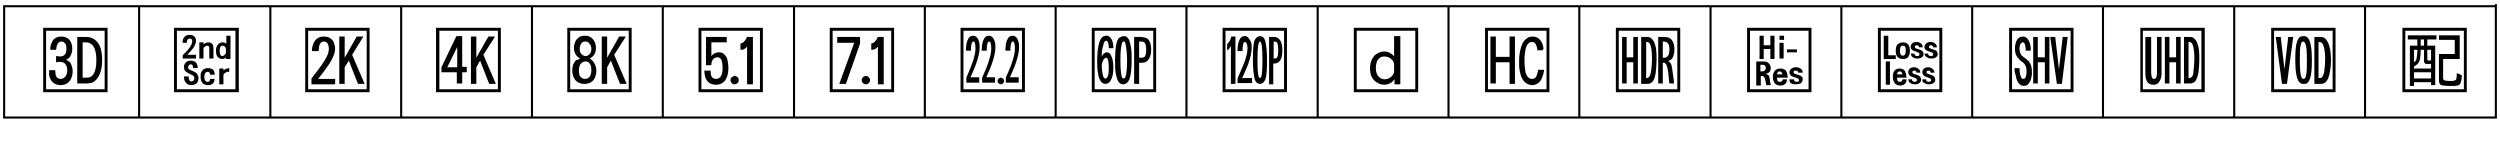 <?xml version="1.0" encoding="utf-8"?>
<!-- Generator: Adobe Illustrator 21.1.0, SVG Export Plug-In . SVG Version: 6.00 Build 0)  -->
<!DOCTYPE svg PUBLIC "-//W3C//DTD SVG 1.1//EN" "http://www.w3.org/Graphics/SVG/1.1/DTD/svg11.dtd">
<svg version="1.1" id="レイヤー_1" xmlns="http://www.w3.org/2000/svg" xmlns:xlink="http://www.w3.org/1999/xlink" x="0px"
	 y="0px" width="602px" height="35px" viewBox="0 0 602 35" style="enable-background:new 0 0 602 35;" xml:space="preserve">
<style type="text/css">
	.st0{fill:none;stroke:#000000;stroke-width:0.5;stroke-miterlimit:10;}
</style>
<line class="st0" x1="33.5" y1="1.6" x2="33.5" y2="28.3"/>
<line class="st0" x1="65.1" y1="1.6" x2="65.1" y2="28.3"/>
<line class="st0" x1="96.6" y1="1.6" x2="96.6" y2="28.3"/>
<line class="st0" x1="128.1" y1="1.6" x2="128.1" y2="28.3"/>
<line class="st0" x1="159.6" y1="1.6" x2="159.6" y2="28.3"/>
<line class="st0" x1="191.2" y1="1.6" x2="191.2" y2="28.3"/>
<line class="st0" x1="222.7" y1="1.6" x2="222.7" y2="28.3"/>
<line class="st0" x1="254.2" y1="1.6" x2="254.2" y2="28.3"/>
<line class="st0" x1="285.7" y1="1.6" x2="285.7" y2="28.3"/>
<line class="st0" x1="317.3" y1="1.6" x2="317.3" y2="28.3"/>
<line class="st0" x1="348.8" y1="1.6" x2="348.8" y2="28.3"/>
<line class="st0" x1="380.3" y1="1.6" x2="380.3" y2="28.3"/>
<line class="st0" x1="411.9" y1="1.6" x2="411.9" y2="28.3"/>
<line class="st0" x1="443.4" y1="1.6" x2="443.4" y2="28.3"/>
<line class="st0" x1="474.9" y1="1.6" x2="474.9" y2="28.3"/>
<line class="st0" x1="506.4" y1="1.6" x2="506.4" y2="28.3"/>
<line class="st0" x1="538" y1="1.6" x2="538" y2="28.3"/>
<line class="st0" x1="569.5" y1="1.6" x2="569.5" y2="28.3"/>
<polygon class="st0" points="601,28.3 601,1 601,1.5 1,1.5 1,28.3 601,28.3 "/>
<path d="M25.9,6.7v15.5H10.4V6.7H25.9z M25.2,7.4H11.1v14.1h14.1V7.4z M11.8,16.9h1.5c0,0.5,0.1,0.9,0.1,1.1
	c0.1,0.3,0.2,0.6,0.4,0.7c0.2,0.2,0.5,0.3,0.8,0.3c0.4,0,0.8-0.2,1.1-0.5c0.3-0.4,0.5-0.9,0.5-1.6c0-0.5-0.1-0.9-0.3-1.2
	c-0.3-0.6-0.8-0.8-1.5-0.8c-0.2,0-0.5,0-0.9,0.1v-1.5c0.4,0,0.7,0.1,0.9,0.1c1.1,0,1.6-0.6,1.6-1.9c0-0.6-0.1-1.1-0.4-1.3
	c-0.2-0.3-0.5-0.4-0.8-0.4c-0.5,0-0.9,0.3-1.1,1c-0.1,0.2-0.1,0.5-0.2,1h-1.4c0-0.7,0.1-1.2,0.3-1.6c0.4-1.1,1.2-1.6,2.4-1.6
	c0.8,0,1.5,0.3,2,0.9c0.4,0.5,0.6,1.2,0.6,2c0,0.8-0.2,1.4-0.5,1.9c-0.2,0.3-0.5,0.6-1,0.8c0.3,0.1,0.6,0.3,0.7,0.4
	c0.3,0.2,0.5,0.5,0.6,0.9c0.2,0.5,0.3,1,0.3,1.5c0,1-0.3,1.8-0.8,2.4c-0.5,0.6-1.2,0.9-2.1,0.9c-0.7,0-1.3-0.2-1.8-0.6
	c-0.6-0.5-0.9-1.2-1-2.1C11.9,17.4,11.8,17.2,11.8,16.9z M18.6,20.1V8.9h2c0.7,0,1.2,0.1,1.6,0.3C23,9.5,23.5,10.1,24,11
	c0.4,0.9,0.6,2.1,0.6,3.5c0,1.8-0.4,3.3-1.1,4.3c-0.4,0.5-0.8,0.9-1.3,1.1c-0.4,0.1-0.8,0.2-1.3,0.2H18.6z M19.9,18.7h0.8
	c0.6,0,1-0.1,1.3-0.3c0.8-0.6,1.2-1.9,1.2-3.9c0-1-0.1-1.8-0.3-2.4c-0.2-0.8-0.6-1.3-1.1-1.6c-0.3-0.2-0.7-0.3-1.1-0.3h-0.8V18.7z"
	/>
<path d="M57.5,6.7v15.5H41.9V6.7H57.5z M56.8,7.4H42.6v14.1h14.1V7.4z M44,14.1v-0.8c1.6-1.5,2.3-2.6,2.3-3.4c0-0.2-0.1-0.4-0.2-0.5
	c-0.1-0.1-0.2-0.1-0.4-0.1c-0.3,0-0.5,0.1-0.6,0.4c-0.1,0.1-0.1,0.3-0.1,0.6h-1c0-0.3,0-0.5,0-0.6c0.1-0.3,0.2-0.6,0.5-0.9
	c0.3-0.3,0.7-0.4,1.1-0.4c0.5,0,1,0.1,1.2,0.4c0.3,0.3,0.4,0.6,0.4,1c0,0.6-0.3,1.4-1,2.2c-0.3,0.3-0.6,0.7-1.1,1.2h2.1v0.9H44z
	 M44.3,18.4h1.1c0,0.4,0.1,0.7,0.2,0.9c0.1,0.2,0.3,0.3,0.5,0.3c0.2,0,0.3-0.1,0.5-0.2c0.1-0.2,0.2-0.3,0.2-0.6
	c0-0.2-0.1-0.4-0.2-0.5c-0.1-0.1-0.2-0.2-0.5-0.3l-0.8-0.4c-0.4-0.2-0.6-0.4-0.8-0.6c-0.1-0.2-0.2-0.5-0.2-0.9
	c0-0.5,0.2-0.9,0.6-1.2c0.3-0.2,0.6-0.3,1.1-0.3c0.6,0,1,0.2,1.3,0.6c0.1,0.2,0.2,0.4,0.3,0.8c0,0.1,0,0.2,0,0.4h-1.1
	c0-0.3-0.1-0.5-0.1-0.6c-0.1-0.2-0.3-0.3-0.5-0.3c-0.2,0-0.3,0.1-0.4,0.2c-0.1,0.1-0.2,0.3-0.2,0.5c0,0.3,0.1,0.5,0.4,0.6l0.9,0.4
	c0.4,0.2,0.6,0.3,0.8,0.5c0.2,0.3,0.4,0.7,0.4,1.1c0,0.6-0.2,1-0.5,1.3c-0.3,0.2-0.7,0.4-1.2,0.4c-0.7,0-1.2-0.3-1.5-0.8
	C44.4,19.4,44.3,19,44.3,18.4z M48,14.1v-3.9h1v0.5c0.3-0.3,0.7-0.5,1.2-0.5c0.5,0,0.8,0.2,1,0.5c0.1,0.2,0.2,0.5,0.2,0.8v2.6h-1
	v-2.5c0-0.2,0-0.3-0.1-0.4c-0.1-0.1-0.2-0.2-0.4-0.2c-0.2,0-0.5,0.1-0.6,0.3C49,11.4,49,11.6,49,11.7v2.4H48z M51.7,18h-1.1
	c0-0.2,0-0.3-0.1-0.4c-0.1-0.2-0.2-0.3-0.5-0.3c-0.3,0-0.4,0.1-0.6,0.3c-0.1,0.2-0.2,0.5-0.2,0.9c0,0.8,0.3,1.2,0.8,1.2
	c0.3,0,0.4-0.1,0.5-0.3c0-0.1,0.1-0.2,0.1-0.4h1.1c-0.1,1-0.6,1.5-1.6,1.5c-0.6,0-1.1-0.2-1.4-0.6c-0.3-0.4-0.4-0.9-0.4-1.5
	c0-0.6,0.1-1,0.4-1.4c0.3-0.4,0.8-0.6,1.4-0.6c0.6,0,1.1,0.2,1.4,0.6C51.6,17.3,51.7,17.6,51.7,18z M55.4,14.2h-1v-0.4
	c-0.2,0.3-0.6,0.4-0.9,0.4c-0.5,0-0.8-0.2-1.1-0.5c-0.3-0.4-0.4-0.9-0.4-1.5c0-0.7,0.2-1.2,0.5-1.5c0.3-0.3,0.6-0.5,1.1-0.5
	c0.4,0,0.7,0.1,0.9,0.4v-2h1V14.2z M52.8,20.4v-3.9h1V17c0.2-0.2,0.4-0.3,0.5-0.4c0.2-0.1,0.5-0.1,0.9-0.2v0.9c-0.3,0-0.6,0-0.7,0.1
	c-0.2,0.1-0.4,0.2-0.5,0.3c-0.1,0.1-0.2,0.3-0.2,0.4v2.2H52.8z M54.4,12.7v-0.9C54.3,11.2,54,11,53.6,11c-0.5,0-0.7,0.4-0.7,1.2
	c0,0.8,0.2,1.3,0.6,1.3c0.2,0,0.4-0.1,0.6-0.3C54.3,13,54.4,12.8,54.4,12.7z"/>
<path d="M89,6.7v15.5H73.5V6.7H89z M88.3,7.4H74.2v14.1h14.1V7.4z M75,20.1v-1.2c0.8-1,1.6-2.1,2.5-3.3c0.8-1.2,1.3-2.1,1.5-2.7
	c0.1-0.4,0.2-0.9,0.2-1.2c0-0.3-0.1-0.7-0.2-1c-0.2-0.5-0.6-0.7-1-0.7c-0.7,0-1.1,0.5-1.2,1.5c0,0.2,0,0.4-0.1,0.8h-1.6
	c0-0.6,0.1-1.2,0.3-1.6c0.2-0.7,0.6-1.2,1.1-1.5c0.4-0.3,0.9-0.4,1.5-0.4c0.8,0,1.4,0.2,1.9,0.7c0.3,0.3,0.5,0.6,0.6,1.1
	c0.1,0.3,0.2,0.7,0.2,1c0,0.7-0.2,1.6-0.7,2.5c-0.4,0.9-1.1,1.9-2,3.1c-0.3,0.4-0.8,1-1.4,1.8h4.1v1.3H75z M84.8,13.2l3,7h-1.6
	L84,14.6l-1,1.6v4h-1.3V8.8H83v5.1l2.9-5.1h1.6L84.8,13.2z"/>
<path d="M120.6,6.7v15.5H105V6.7H120.6z M119.9,7.4h-14.1v14.1h14.1V7.4z M106.3,17.5v-1.3l3.6-7.5h1.4v7.4h1.1v1.3h-1.1v2.7h-1.3
	v-2.7H106.3z M107.7,16.2h2.4v-4.9L107.7,16.2z M116.4,13.2l3,7h-1.6l-2.2-5.6l-0.9,1.6v4h-1.3V8.8h1.3v5.1l2.9-5.1h1.6L116.4,13.2z
	"/>
<path d="M152.1,6.7v15.5h-15.5V6.7H152.1z M151.4,7.4h-14.1v14.1h14.1V7.4z M139.7,14.1c-0.3-0.2-0.6-0.4-0.8-0.6
	c-0.4-0.5-0.7-1.1-0.7-1.9c0-0.5,0.1-1,0.3-1.5c0.2-0.5,0.5-0.8,0.9-1.1c0.4-0.3,0.9-0.4,1.4-0.4c0.9,0,1.6,0.3,2.1,1
	c0.4,0.5,0.6,1.2,0.6,2c0,0.9-0.3,1.6-0.9,2.1c-0.2,0.1-0.4,0.3-0.6,0.4c0.4,0.2,0.7,0.5,0.9,0.8c0.4,0.5,0.7,1.3,0.7,2.1
	c0,0.6-0.1,1.1-0.3,1.6c-0.2,0.5-0.5,0.9-1,1.2c-0.4,0.3-1,0.4-1.6,0.4c-1,0-1.8-0.4-2.3-1.1c-0.4-0.6-0.6-1.3-0.6-2.2
	c0-1,0.3-1.8,0.9-2.4C139.1,14.4,139.4,14.3,139.7,14.1z M140.9,14.8c-0.3,0-0.5,0.1-0.8,0.3c-0.5,0.4-0.7,1-0.7,1.9
	c0,0.7,0.1,1.2,0.4,1.5c0.3,0.3,0.6,0.5,1.1,0.5c0.5,0,0.9-0.2,1.2-0.7c0.2-0.4,0.3-0.8,0.3-1.4c0-0.7-0.1-1.2-0.4-1.6
	C141.7,14.9,141.4,14.8,140.9,14.8z M140.9,10c-0.5,0-0.8,0.2-1,0.6c-0.2,0.3-0.3,0.7-0.3,1.2c0,0.5,0.1,0.9,0.4,1.2
	c0.3,0.3,0.6,0.5,1,0.5c0.4,0,0.8-0.2,1.1-0.6c0.2-0.3,0.3-0.7,0.3-1.1c0-0.5-0.1-0.9-0.4-1.2C141.7,10.1,141.4,10,140.9,10z
	 M147.9,13.2l3,7h-1.6l-2.2-5.6l-0.9,1.6v4h-1.3V8.8h1.3v5.1l2.9-5.1h1.6L147.9,13.2z"/>
<path d="M183.7,6.7v15.5h-15.5V6.7H183.7z M183,7.4h-14.1v14.1H183V7.4z M169.6,17h1.5c0,0.5,0.1,0.9,0.1,1.1
	c0.2,0.6,0.6,0.9,1.2,0.9c1.1,0,1.6-0.9,1.6-2.7c0-0.8-0.1-1.4-0.3-1.9c-0.2-0.4-0.5-0.6-0.9-0.6c-0.4,0-0.7,0.1-1,0.4
	c-0.3,0.3-0.4,0.6-0.5,1.1c0,0.1,0,0.2,0,0.4h-1.3V8.9h5v1.3h-3.7v3.3c0.5-0.6,1-0.9,1.8-0.9c0.5,0,0.9,0.1,1.2,0.4
	c0.4,0.3,0.8,0.9,0.9,1.6c0.1,0.5,0.2,1.1,0.2,1.8c0,1.3-0.3,2.3-0.8,3c-0.5,0.6-1.2,1-2.2,1c-1.3,0-2.2-0.6-2.6-1.9
	C169.7,18,169.6,17.6,169.6,17z M176.9,18.3c0.3,0,0.5,0.1,0.7,0.3c0.2,0.2,0.3,0.4,0.3,0.7c0,0.3-0.1,0.5-0.3,0.7
	c-0.2,0.2-0.4,0.3-0.7,0.3c-0.3,0-0.5-0.1-0.7-0.3c-0.2-0.2-0.3-0.4-0.3-0.7c0-0.3,0.1-0.5,0.3-0.7
	C176.5,18.4,176.7,18.3,176.9,18.3z M178.3,12v-1.5c0.3-0.1,0.6-0.2,0.8-0.4c0.3-0.3,0.5-0.6,0.7-1c0-0.1,0-0.1,0.1-0.2h1.4v11.4
	h-1.4v-9.1c-0.2,0.3-0.5,0.5-0.8,0.7C178.9,11.9,178.6,12,178.3,12z"/>
<path d="M215.3,6.7v15.5h-15.5V6.7H215.3z M214.6,7.4h-14.1v14.1h14.1V7.4z M201.6,10.3V8.9h5.5v1.6l-3.4,9.7h-1.6l3.6-9.9H201.6z
	 M208.5,18.3c0.3,0,0.5,0.1,0.7,0.3c0.2,0.2,0.3,0.4,0.3,0.7c0,0.3-0.1,0.5-0.3,0.7c-0.2,0.2-0.4,0.3-0.7,0.3
	c-0.3,0-0.5-0.1-0.7-0.3c-0.2-0.2-0.3-0.4-0.3-0.7c0-0.3,0.1-0.5,0.3-0.7C208,18.4,208.2,18.3,208.5,18.3z M209.8,12v-1.5
	c0.3-0.1,0.6-0.2,0.8-0.4c0.3-0.3,0.5-0.6,0.7-1c0-0.1,0-0.1,0.1-0.2h1.4v11.4h-1.4v-9.1c-0.2,0.3-0.5,0.5-0.8,0.7
	C210.4,11.9,210.1,12,209.8,12z"/>
<path d="M246.8,6.7v15.5h-15.5V6.7H246.8z M246.1,7.4H232v14.1h14.1V7.4z M232.7,20.1v-1.4c0.7-1.6,1.2-2.9,1.6-4
	c0.4-1.2,0.6-2.2,0.6-3.1c0-0.6-0.1-1.1-0.2-1.4c-0.1-0.2-0.2-0.2-0.3-0.2c-0.4,0-0.6,0.7-0.6,2.2h-1.2c0-0.9,0.1-1.7,0.3-2.3
	c0.2-0.5,0.4-0.9,0.7-1.1c0.2-0.1,0.5-0.2,0.7-0.2c0.4,0,0.8,0.2,1,0.5c0.2,0.2,0.3,0.5,0.4,0.8c0.2,0.5,0.2,1,0.2,1.5
	c0,1.1-0.3,2.4-0.9,4.1c-0.3,0.8-0.7,1.8-1.3,3.1h2.1v1.3H232.7z M236.5,20.1v-1.4c0.7-1.6,1.3-2.9,1.6-4c0.4-1.2,0.6-2.2,0.6-3.1
	c0-0.6-0.1-1.1-0.2-1.4c-0.1-0.2-0.2-0.2-0.3-0.2c-0.4,0-0.6,0.7-0.6,2.2h-1.2c0-0.9,0.1-1.7,0.3-2.3c0.2-0.5,0.4-0.9,0.7-1.1
	c0.2-0.1,0.5-0.2,0.7-0.2c0.4,0,0.8,0.2,1,0.5c0.2,0.2,0.3,0.5,0.4,0.8c0.2,0.5,0.2,1,0.2,1.5c0,1.1-0.3,2.4-0.9,4.1
	c-0.3,0.8-0.7,1.8-1.3,3.1h2.1v1.3H236.5z M241,18.7c0.2,0,0.4,0.1,0.6,0.3c0.1,0.1,0.2,0.3,0.2,0.5c0,0.2-0.1,0.4-0.3,0.6
	c-0.1,0.1-0.3,0.2-0.5,0.2c-0.2,0-0.4-0.1-0.6-0.3c-0.1-0.1-0.2-0.3-0.2-0.5c0-0.2,0.1-0.4,0.3-0.6C240.6,18.8,240.8,18.7,241,18.7z
	 M242.2,20.1v-1.4c0.7-1.6,1.3-2.9,1.6-4c0.4-1.2,0.6-2.2,0.6-3.1c0-0.6-0.1-1.1-0.2-1.4c-0.1-0.2-0.2-0.2-0.3-0.2
	c-0.4,0-0.6,0.7-0.6,2.2h-1.2c0-0.9,0.1-1.7,0.3-2.3c0.2-0.5,0.4-0.9,0.7-1.1c0.2-0.1,0.5-0.2,0.7-0.2c0.4,0,0.8,0.2,1,0.5
	c0.2,0.2,0.3,0.5,0.4,0.8c0.2,0.5,0.2,1,0.2,1.5c0,1.1-0.3,2.4-0.9,4.1c-0.3,0.8-0.7,1.8-1.3,3.1h2.1v1.3H242.2z"/>
<path d="M278.4,6.7v15.5h-15.5V6.7H278.4z M277.7,7.4h-14.1v14.1h14.1V7.4z M265.3,13.6c0.2-0.3,0.3-0.5,0.4-0.6
	c0.2-0.2,0.5-0.4,0.8-0.4c0.5,0,0.9,0.3,1.1,0.9c0.3,0.6,0.5,1.5,0.5,2.7c0,1.4-0.2,2.4-0.6,3.1c-0.3,0.6-0.8,0.9-1.3,0.9
	c-0.6,0-1.1-0.4-1.4-1.1c-0.4-0.8-0.6-2.3-0.6-4.3c0-1.5,0.1-2.7,0.3-3.7c0.3-1.7,0.9-2.5,1.9-2.5c0.7,0,1.2,0.5,1.5,1.4
	c0.1,0.4,0.2,0.9,0.2,1.6h-1.1c0-0.7-0.1-1.1-0.2-1.4c-0.1-0.2-0.2-0.4-0.4-0.4c-0.3,0-0.6,0.3-0.7,1
	C265.4,11.7,265.3,12.5,265.3,13.6z M266.3,13.9c-0.2,0-0.4,0.2-0.6,0.5c-0.2,0.4-0.4,0.9-0.4,1.4c0,0.7,0.1,1.3,0.2,2
	c0.1,0.5,0.2,0.8,0.4,1c0.1,0.1,0.2,0.1,0.3,0.1c0.2,0,0.3-0.1,0.5-0.4c0.2-0.4,0.3-1.1,0.3-2.2c0-0.9-0.1-1.5-0.2-2
	C266.6,14,266.5,13.9,266.3,13.9z M270.6,8.7c0.4,0,0.7,0.1,0.9,0.4c0.4,0.3,0.6,1,0.8,2.1c0.2,0.9,0.2,2,0.2,3.3
	c0,2.2-0.2,3.8-0.6,4.7c-0.3,0.7-0.8,1.1-1.4,1.1c-0.4,0-0.7-0.1-1-0.4c-0.3-0.3-0.6-1-0.8-2.1c-0.2-0.9-0.2-2-0.2-3.4
	c0-1.3,0.1-2.3,0.2-3.2c0.2-1.1,0.4-1.8,0.8-2.1C270,8.8,270.3,8.7,270.6,8.7z M270.6,10c-0.2,0-0.4,0.2-0.5,0.7
	c-0.2,0.7-0.3,2-0.3,3.8c0,1.9,0.1,3.2,0.3,3.9c0.1,0.4,0.3,0.5,0.5,0.5c0.2,0,0.4-0.2,0.5-0.7c0.2-0.7,0.3-2,0.3-3.8
	c0-1.2-0.1-2.1-0.2-2.9c-0.1-0.7-0.2-1.1-0.3-1.3C270.9,10.1,270.8,10,270.6,10z M273.1,20.2V8.9h1.8c0.7,0.1,1.1,0.2,1.4,0.4
	c0.3,0.2,0.5,0.6,0.7,1.1c0.1,0.4,0.2,0.9,0.2,1.5c0,0.7-0.1,1.3-0.3,1.8c-0.2,0.5-0.5,0.9-0.8,1.1c-0.3,0.2-0.6,0.3-1,0.3h-0.8v5.1
	H273.1z M274.3,13.9h0.6c0.3,0,0.6-0.1,0.7-0.2c0.3-0.3,0.4-0.9,0.4-1.8c0-0.7-0.1-1.2-0.3-1.5c-0.1-0.2-0.4-0.4-0.8-0.4h-0.6V13.9z
	"/>
<path d="M309.9,6.7v15.5h-15.5V6.7H309.9z M309.2,7.4h-14.1v14.1h14.1V7.4z M295.5,12.1v-1.5c0.4-0.3,0.8-0.9,1-1.8h1v11.4h-1.1V11
	c-0.1,0.3-0.3,0.5-0.4,0.7C295.9,11.9,295.7,12,295.5,12.1z M298,20.1v-1.2c0.7-1.6,1.3-3,1.7-4c0.4-1.2,0.7-2.3,0.7-3.2
	c0-0.7-0.1-1.1-0.3-1.4c-0.1-0.1-0.2-0.2-0.3-0.2c-0.4,0-0.6,0.7-0.6,2.2H298c0-0.9,0.1-1.7,0.3-2.3c0.3-0.9,0.8-1.3,1.4-1.3
	c0.4,0,0.7,0.1,0.9,0.4c0.2,0.2,0.4,0.6,0.6,0.9c0.2,0.5,0.2,1,0.2,1.5c0,1.1-0.3,2.5-0.9,4.1c-0.3,0.8-0.8,1.9-1.4,3.2h2.4v1.2H298
	z M303.4,8.7c0.6,0,1.1,0.4,1.3,1.3c0.2,0.9,0.4,2.4,0.4,4.5c0,2.3-0.1,3.8-0.4,4.6c-0.3,0.7-0.7,1.1-1.3,1.1
	c-0.6,0-1.1-0.4-1.3-1.3c-0.2-0.9-0.4-2.3-0.4-4.5c0-2.3,0.1-3.9,0.4-4.7C302.4,9.1,302.9,8.7,303.4,8.7z M303.4,10
	c-0.4,0-0.6,1.5-0.6,4.4c0,2.1,0.1,3.5,0.3,4.1c0.1,0.2,0.2,0.3,0.3,0.3s0.2-0.1,0.3-0.3c0.2-0.6,0.3-2,0.3-4.2
	C304,11.5,303.8,10,303.4,10z M305.6,20.2V8.9h1.2c0.5,0,0.9,0.2,1.1,0.4c0.6,0.5,0.9,1.4,0.9,2.8c0,2.2-0.7,3.2-2,3.2h-0.2v5H305.6
	z M306.7,14.1h0.2c0.3,0,0.5-0.1,0.6-0.2c0.2-0.3,0.3-0.9,0.3-1.9c0-0.7-0.1-1.3-0.2-1.6c-0.1-0.2-0.2-0.3-0.3-0.3
	c-0.1,0-0.2-0.1-0.4-0.1h-0.2V14.1z"/>
<path d="M341.5,6.7v15.5H326V6.7H341.5z M340.8,7.4h-14.1v14.1h14.1V7.4z M337.2,8.7v11.6h-1.4v-1.2c-0.3,0.3-0.5,0.6-0.8,0.8
	c-0.5,0.3-1,0.5-1.6,0.5c-0.8,0-1.4-0.2-2.1-0.7c-0.5-0.4-0.8-0.8-1.1-1.4c-0.2-0.6-0.3-1.2-0.3-1.9c0-0.8,0.2-1.6,0.5-2.2
	c0.3-0.6,0.7-1,1.2-1.3c0.5-0.3,1.1-0.5,1.7-0.5c0.7,0,1.3,0.2,1.8,0.6c0.2,0.1,0.4,0.3,0.6,0.6V8.7H337.2z M335.7,17.2v-1.8
	c-0.1-0.4-0.2-0.6-0.3-0.8c-0.3-0.3-0.6-0.6-1-0.8c-0.3-0.1-0.6-0.2-1-0.2c-0.5,0-0.9,0.1-1.2,0.4c-0.3,0.2-0.6,0.6-0.7,1
	c-0.1,0.4-0.2,0.9-0.2,1.3c0,0.7,0.1,1.3,0.4,1.8c0.2,0.3,0.4,0.5,0.7,0.7c0.3,0.2,0.7,0.3,1,0.3c0.7,0,1.3-0.3,1.8-0.8
	C335.6,17.8,335.7,17.5,335.7,17.2z"/>
<path d="M373.1,6.7v15.5h-15.5V6.7H373.1z M372.4,7.4h-14.1v14.1h14.1V7.4z M358.9,20.2V8.8h1.3v4.9h3.3V8.8h1.3v11.4h-1.3V15h-3.3
	v5.1H358.9z M371.6,12.1h-1.4c0-0.4-0.1-0.8-0.2-1c-0.2-0.7-0.6-1-1.1-1c-0.5,0-1,0.3-1.3,1c-0.2,0.4-0.3,1-0.4,1.7
	c-0.1,0.6-0.1,1.2-0.1,1.9c0,1.8,0.2,3,0.7,3.7c0.3,0.4,0.6,0.6,1.1,0.6c0.6,0,1-0.3,1.2-1c0.1-0.3,0.2-0.7,0.3-1.2h1.4l0,0.2
	c-0.1,0.7-0.3,1.3-0.5,1.8c-0.2,0.5-0.5,0.9-0.9,1.2c-0.4,0.3-0.9,0.5-1.4,0.5c-0.7,0-1.4-0.3-1.9-0.8c-0.5-0.5-0.9-1.3-1.1-2.4
	c-0.2-0.8-0.2-1.6-0.2-2.6c0-1.7,0.3-3.1,0.8-4.2c0.2-0.5,0.6-0.9,1.1-1.3c0.4-0.3,0.9-0.4,1.4-0.4c0.8,0,1.4,0.3,1.9,1
	c0.4,0.5,0.6,1.2,0.7,2C371.5,11.7,371.5,11.9,371.6,12.1z"/>
<path d="M404.6,6.7v15.5h-15.5V6.7H404.6z M403.9,7.4h-14.1v14.1h14.1V7.4z M390.6,20.1V8.9h1.1v4.9h1.6V8.9h1.1v11.2h-1.1V15h-1.6
	v5.1H390.6z M395.2,20.1V8.9h1.4c0.5,0,0.8,0.1,1,0.3c0.2,0.2,0.5,0.5,0.7,0.9c0.2,0.5,0.4,1.1,0.5,1.8c0.1,0.7,0.1,1.6,0.1,2.5
	c0,1.1-0.1,2.1-0.2,3.1c-0.2,1.1-0.4,1.8-0.8,2.2c-0.3,0.3-0.7,0.5-1.2,0.5H395.2z M396.3,18.8h0.2c0.3,0,0.4-0.1,0.6-0.3
	c0.2-0.2,0.4-0.7,0.5-1.5c0.1-0.8,0.2-1.7,0.2-2.8c0-2.8-0.4-4.1-1.2-4.1h-0.2V18.8z M399.3,20.1V8.9h1.5c0.5,0,0.9,0.1,1.1,0.2
	c0.4,0.2,0.7,0.5,0.9,0.9c0.3,0.5,0.4,1.2,0.4,1.9c0,0.9-0.2,1.6-0.5,2.1c-0.2,0.3-0.5,0.5-1,0.7c0.2,0.1,0.4,0.3,0.5,0.4
	c0.2,0.2,0.3,0.6,0.4,1.1c0,0.1,0.2,1.1,0.4,2.8c0.1,0.6,0.1,1,0.1,1.1H402l-0.1-0.6c-0.1-1.4-0.2-2.3-0.3-2.7
	c-0.2-1.2-0.5-1.7-1-1.7h-0.2v5H399.3z M400.4,13.9h0.4c0.3,0,0.5-0.1,0.6-0.2c0.4-0.3,0.6-0.9,0.6-1.8c0-0.7-0.1-1.2-0.4-1.5
	c-0.2-0.2-0.5-0.4-0.9-0.4h-0.3V13.9z"/>
<path d="M436.2,6.7v15.5h-15.5V6.7H436.2z M435.5,7.4h-14.1v14.1h14.1V7.4z M422.9,20.4v-5.6h1.7c0.5,0,0.8,0.1,1,0.2
	c0.2,0.1,0.4,0.3,0.6,0.6c0.1,0.2,0.2,0.5,0.2,0.8c0,0.5-0.2,0.9-0.5,1.1c-0.2,0.1-0.4,0.2-0.7,0.3c0.3,0.1,0.6,0.2,0.7,0.4
	c0.1,0.1,0.2,0.3,0.2,0.6c0,0.1,0.1,0.3,0.1,0.7c0.1,0.6,0.2,0.9,0.2,1h-1.1c0-0.2-0.1-0.6-0.2-1.1c-0.1-0.8-0.4-1.1-0.8-1.1h-0.3
	v2.3H422.9z M423.7,14.1V8.6h1v2.3h1.6V8.6h1v5.6h-1v-2.4h-1.6v2.4H423.7z M423.9,17.2h0.3c0.4,0,0.7-0.1,0.8-0.3
	c0.1-0.1,0.2-0.3,0.2-0.6c0-0.5-0.3-0.7-0.8-0.7h-0.5V17.2z M427.9,18.7c0,0.3,0.1,0.6,0.1,0.7c0.1,0.2,0.3,0.3,0.6,0.3
	c0.3,0,0.5-0.1,0.6-0.3c0-0.1,0.1-0.2,0.1-0.3h1c0,0.4-0.1,0.7-0.3,1c-0.3,0.3-0.7,0.5-1.3,0.5c-0.6,0-1-0.2-1.3-0.5
	c-0.3-0.4-0.5-0.9-0.5-1.6c0-0.6,0.2-1.1,0.5-1.5c0.3-0.3,0.7-0.5,1.3-0.5c0.4,0,0.8,0.1,1.1,0.3c0.3,0.2,0.5,0.6,0.6,1.1
	c0,0.2,0,0.5,0.1,0.8H427.9z M427.9,17.9h1.3c-0.1-0.5-0.3-0.7-0.7-0.7C428.2,17.2,428,17.4,427.9,17.9z M429.6,8.6v1h-1.1v-1H429.6
	z M428.5,14.1v-3.8h1v3.8H428.5z M430.3,12.6v-0.7h2.4v0.7H430.3z M430.9,19.1h1.1c0,0.2,0.1,0.3,0.1,0.4c0.1,0.1,0.3,0.2,0.5,0.2
	c0.4,0,0.6-0.1,0.6-0.4c0-0.2-0.2-0.4-0.5-0.5l-0.9-0.3c-0.3-0.1-0.5-0.2-0.6-0.4c-0.2-0.2-0.3-0.4-0.3-0.7c0-0.4,0.2-0.7,0.5-0.9
	c0.3-0.2,0.6-0.3,1.1-0.3c0.6,0,1,0.2,1.3,0.5c0.2,0.2,0.3,0.5,0.3,0.8h-1.1c0-0.1,0-0.2-0.1-0.3c-0.1-0.1-0.2-0.2-0.5-0.2
	c-0.4,0-0.5,0.1-0.5,0.4c0,0.2,0.1,0.3,0.4,0.4l1,0.3c0.3,0.1,0.5,0.3,0.6,0.4c0.2,0.2,0.2,0.4,0.2,0.6c0,0.3-0.1,0.5-0.3,0.8
	c-0.3,0.3-0.7,0.4-1.4,0.4c-0.6,0-1-0.1-1.3-0.4C431,19.9,430.9,19.6,430.9,19.1z"/>
<path d="M467.7,6.7v15.5h-15.5V6.7H467.7z M467,7.4h-14.1v14.1H467V7.4z M453.6,14.1V8.6h1.1v4.7h1.8v0.9H453.6z M454.1,20.4v-5.6h1
	v5.6H454.1z M456.8,18.7c0,0.3,0.1,0.6,0.1,0.7c0.1,0.2,0.3,0.3,0.6,0.3c0.3,0,0.4-0.1,0.5-0.3c0-0.1,0.1-0.2,0.1-0.3h1
	c0,0.4-0.1,0.7-0.3,1c-0.3,0.3-0.7,0.5-1.2,0.5c-0.6,0-1-0.2-1.3-0.5c-0.3-0.4-0.5-0.9-0.5-1.6c0-0.6,0.1-1.1,0.4-1.5
	c0.3-0.3,0.7-0.5,1.2-0.5c0.4,0,0.8,0.1,1,0.3c0.3,0.2,0.5,0.6,0.6,1.1c0,0.2,0,0.5,0.1,0.8H456.8z M458.2,10.2c0.6,0,1,0.2,1.3,0.5
	c0.3,0.4,0.4,0.9,0.4,1.5c0,0.6-0.1,1.1-0.4,1.5c-0.3,0.4-0.7,0.5-1.3,0.5c-0.6,0-1-0.2-1.3-0.5c-0.3-0.4-0.4-0.9-0.4-1.5
	c0-0.6,0.1-1.1,0.4-1.5C457.3,10.4,457.7,10.2,458.2,10.2z M456.8,17.9h1.3c-0.1-0.5-0.3-0.7-0.6-0.7
	C457.1,17.2,456.9,17.4,456.8,17.9z M458.2,11c-0.5,0-0.7,0.4-0.7,1.2c0,0.8,0.2,1.2,0.7,1.2c0.5,0,0.7-0.4,0.7-1.2
	C459,11.4,458.7,11,458.2,11z M459.5,19.1h0.9c0,0.2,0.1,0.3,0.1,0.4c0.1,0.1,0.3,0.2,0.5,0.2c0.4,0,0.6-0.1,0.6-0.4
	c0-0.2-0.1-0.4-0.4-0.5l-0.8-0.3c-0.3-0.1-0.5-0.2-0.6-0.4c-0.2-0.2-0.3-0.4-0.3-0.7c0-0.4,0.1-0.6,0.4-0.9c0.2-0.2,0.6-0.3,1-0.3
	c0.5,0,0.9,0.2,1.2,0.5c0.2,0.2,0.3,0.5,0.3,0.8h-0.9c0-0.3-0.2-0.5-0.5-0.5c-0.3,0-0.5,0.1-0.5,0.4c0,0.2,0.1,0.3,0.4,0.4l0.9,0.3
	c0.3,0.1,0.4,0.3,0.6,0.4c0.1,0.2,0.2,0.4,0.2,0.7c0,0.3-0.1,0.5-0.3,0.7c-0.3,0.3-0.7,0.4-1.2,0.4c-0.5,0-0.9-0.1-1.2-0.4
	C459.7,19.9,459.6,19.6,459.5,19.1z M460.1,12.9h0.9c0,0.2,0.1,0.4,0.1,0.4c0.1,0.1,0.3,0.2,0.5,0.2c0.4,0,0.6-0.1,0.6-0.4
	c0-0.2-0.1-0.4-0.4-0.5l-0.8-0.3c-0.3-0.1-0.4-0.2-0.6-0.3c-0.2-0.2-0.3-0.4-0.3-0.7c0-0.4,0.1-0.6,0.4-0.9c0.3-0.2,0.6-0.3,1-0.3
	c0.5,0,0.9,0.2,1.2,0.5c0.2,0.2,0.3,0.5,0.3,0.8h-0.9c0-0.3-0.2-0.5-0.5-0.5c-0.3,0-0.5,0.1-0.5,0.4c0,0.2,0.1,0.3,0.4,0.4l0.9,0.3
	c0.3,0.1,0.4,0.2,0.6,0.4c0.1,0.2,0.2,0.4,0.2,0.6c0,0.3-0.1,0.5-0.3,0.7c-0.3,0.3-0.7,0.4-1.2,0.4c-0.5,0-0.9-0.1-1.2-0.4
	C460.3,13.6,460.2,13.3,460.1,12.9z M462.9,19.1h0.9c0,0.2,0.1,0.3,0.1,0.4c0.1,0.1,0.3,0.2,0.5,0.2c0.4,0,0.6-0.1,0.6-0.4
	c0-0.2-0.1-0.4-0.4-0.5l-0.8-0.3c-0.3-0.1-0.5-0.2-0.6-0.4c-0.2-0.2-0.3-0.4-0.3-0.7c0-0.4,0.1-0.6,0.4-0.9c0.3-0.2,0.6-0.3,1-0.3
	c0.5,0,0.9,0.2,1.2,0.5c0.2,0.2,0.3,0.5,0.3,0.8h-0.9c0-0.3-0.2-0.5-0.5-0.5c-0.3,0-0.5,0.1-0.5,0.4c0,0.2,0.1,0.3,0.4,0.4l0.9,0.3
	c0.3,0.1,0.5,0.3,0.6,0.4c0.1,0.2,0.2,0.4,0.2,0.7c0,0.3-0.1,0.5-0.3,0.7c-0.3,0.3-0.7,0.4-1.2,0.4c-0.5,0-0.9-0.1-1.2-0.4
	C463,19.9,462.9,19.6,462.9,19.1z M463.4,12.9h0.9c0,0.2,0.1,0.4,0.1,0.4c0.1,0.1,0.3,0.2,0.5,0.2c0.4,0,0.6-0.1,0.6-0.4
	c0-0.2-0.1-0.4-0.4-0.5l-0.8-0.3c-0.3-0.1-0.5-0.2-0.6-0.3c-0.2-0.2-0.3-0.4-0.3-0.7c0-0.4,0.2-0.6,0.5-0.9c0.2-0.2,0.6-0.3,1-0.3
	c0.5,0,0.9,0.2,1.2,0.5c0.2,0.2,0.3,0.5,0.3,0.8h-0.9c0-0.3-0.2-0.5-0.5-0.5c-0.3,0-0.5,0.1-0.5,0.4c0,0.2,0.1,0.3,0.4,0.4l0.9,0.3
	c0.3,0.1,0.5,0.2,0.6,0.4c0.1,0.2,0.2,0.4,0.2,0.6c0,0.3-0.1,0.5-0.3,0.7c-0.3,0.3-0.7,0.4-1.2,0.4c-0.5,0-0.9-0.1-1.2-0.4
	C463.6,13.6,463.5,13.3,463.4,12.9z"/>
<path d="M499.3,6.7v15.5h-15.5V6.7H499.3z M498.6,7.4h-14.1v14.1h14.1V7.4z M485.1,16.4h1.2c0,0.9,0.1,1.5,0.3,2
	c0.1,0.4,0.3,0.6,0.6,0.6c0.2,0,0.4-0.1,0.5-0.3c0.2-0.3,0.3-0.9,0.3-1.5c0-1-0.3-1.7-0.8-2.1l-0.8-0.6c-0.4-0.4-0.6-0.7-0.8-1
	c-0.3-0.5-0.4-1.1-0.4-1.9c0-0.8,0.2-1.5,0.5-2c0.3-0.5,0.8-0.8,1.4-0.8c0.5,0,0.8,0.2,1.1,0.5c0.3,0.4,0.6,0.9,0.7,1.6
	c0.1,0.3,0.1,0.7,0.1,1.3h-1.2c0-0.7-0.1-1.2-0.2-1.5c-0.1-0.4-0.3-0.5-0.5-0.5c-0.2,0-0.3,0.1-0.5,0.3c-0.2,0.3-0.3,0.7-0.3,1.3
	c0,0.4,0.1,0.7,0.2,1c0.1,0.3,0.3,0.6,0.6,0.8l0.8,0.6c0.4,0.3,0.7,0.6,0.8,0.8c0.4,0.6,0.6,1.4,0.6,2.4c0,0.9-0.2,1.7-0.5,2.3
	c-0.2,0.3-0.4,0.6-0.7,0.8c-0.2,0.1-0.5,0.2-0.7,0.2c-0.6,0-1.1-0.3-1.4-0.8c-0.3-0.4-0.5-1-0.6-1.7C485.1,17.4,485.1,17,485.1,16.4
	z M489.6,20.1V8.9h1.1v4.9h1.7V8.9h1.1v11.2h-1.1V15h-1.7v5.1H489.6z M496.5,20.2h-1.2l-1.6-11.3h1.2l0.9,7.8l0.9-7.8h1.2
	L496.5,20.2z"/>
<path d="M530.9,6.7v15.5h-15.5V6.7H530.9z M530.2,7.4H516v14.1h14.1V7.4z M518,8.9v8.5c0,0.6,0.1,1,0.2,1.3c0.1,0.2,0.3,0.3,0.5,0.3
	c0.5,0,0.7-0.5,0.7-1.6V8.9h1.1v8.6c0,0.7-0.1,1.2-0.2,1.5c-0.2,0.5-0.4,0.8-0.7,1.1c-0.3,0.2-0.6,0.3-1.1,0.3
	c-1.3,0-1.9-0.9-1.9-2.8V8.9H518z M521.3,20.1V8.9h1.1v4.9h1.6V8.9h1.1v11.2H524V15h-1.6v5.1H521.3z M525.9,20.1V8.9h1.4
	c0.5,0,0.8,0.1,1,0.3c0.2,0.2,0.5,0.5,0.7,0.9c0.2,0.5,0.4,1.1,0.5,1.8c0.1,0.7,0.1,1.6,0.1,2.5c0,1.1-0.1,2.1-0.2,3
	c-0.2,1.1-0.5,1.8-0.8,2.2c-0.3,0.3-0.7,0.5-1.2,0.5H525.9z M527,18.8h0.2c0.2,0,0.4-0.1,0.6-0.3c0.2-0.2,0.4-0.7,0.4-1.5
	c0.1-0.8,0.2-1.7,0.2-2.8c0-2.8-0.4-4.1-1.2-4.1H527V18.8z"/>
<path d="M562.4,6.7v15.5h-15.5V6.7H562.4z M561.7,7.4h-14.1v14.1h14.1V7.4z M550.7,20.2h-1.2L548,8.9h1.2l0.9,7.8l0.9-7.8h1.2
	L550.7,20.2z M554.6,8.7c0.3,0,0.5,0,0.7,0.1c0.2,0.1,0.3,0.2,0.5,0.4c0.6,0.8,0.9,2.5,0.9,5.2c0,2-0.1,3.5-0.4,4.4
	c-0.2,0.6-0.4,0.9-0.7,1.2c-0.2,0.2-0.5,0.2-0.8,0.2c-0.3,0-0.5,0-0.7-0.1c-0.2-0.1-0.3-0.2-0.5-0.4c-0.6-0.8-0.9-2.5-0.9-5.3
	c0-2,0.1-3.4,0.4-4.3c0.2-0.6,0.4-0.9,0.7-1.2C554,8.8,554.3,8.7,554.6,8.7z M554.6,10c-0.3,0-0.5,0.3-0.6,0.9
	c-0.2,0.6-0.2,1.8-0.2,3.6c0,1.9,0.1,3.2,0.3,3.8c0.1,0.5,0.3,0.7,0.6,0.7c0.3,0,0.5-0.3,0.6-0.9c0.2-0.6,0.2-1.8,0.2-3.7
	c0-1.9-0.1-3.1-0.3-3.7C555,10.2,554.8,10,554.6,10z M557.3,20.1V8.9h1.4c0.5,0,0.8,0.1,1.1,0.3c0.3,0.2,0.5,0.5,0.7,0.9
	c0.3,0.5,0.4,1.1,0.6,1.8c0.1,0.7,0.2,1.6,0.2,2.5c0,1.1-0.1,2.1-0.3,3.1c-0.2,1.1-0.5,1.8-0.9,2.2c-0.3,0.3-0.7,0.5-1.2,0.5H557.3z
	 M558.4,18.8h0.2c0.3,0,0.5-0.1,0.6-0.3c0.2-0.2,0.4-0.7,0.5-1.5c0.1-0.8,0.2-1.7,0.2-2.8c0-1.6-0.2-2.7-0.5-3.4
	c-0.2-0.5-0.5-0.7-0.9-0.7h-0.2V18.8z"/>
<path d="M594,6.7v15.5h-15.5V6.7H594z M593.3,7.4h-14.1v14.1h14.1V7.4z M581.3,19.9v0.8h-1V11h1.8l0-0.5v-0.2v-0.3V9.5h-2.3v-1h6.9
	v1h-2.2V11h1.9v9.5h-1v-0.7H581.3z M581.3,16.5h4.1v-1.1h-0.3c-0.5,0-0.8,0-0.9,0c-0.3-0.1-0.5-0.3-0.5-0.7V12h-0.8
	c0,1.1-0.1,1.9-0.2,2.4c-0.2,0.7-0.6,1.2-1.4,1.6V16.5z M581.3,15c0.2-0.1,0.3-0.2,0.4-0.4c0.1-0.1,0.2-0.3,0.2-0.5
	c0.1-0.4,0.2-1.1,0.2-2.1h-0.8V15z M581.3,18.9h4.1v-1.5h-4.1V18.9z M582.9,11h0.8V9.5h-0.8l0,0.7v0.3
	C582.9,10.7,582.9,10.8,582.9,11z M585.4,14.5V12h-0.9v2.2c0,0.1,0,0.2,0.1,0.3c0.1,0.1,0.2,0.1,0.4,0.1c0,0,0.1,0,0.2,0
	C585.2,14.5,585.3,14.5,585.4,14.5z M588.3,14.2v4.6c0,0.2,0.1,0.4,0.2,0.5c0.2,0.1,0.7,0.2,1.5,0.2c0.5,0,0.8,0,1-0.1
	c0.2-0.1,0.3-0.1,0.4-0.2c0.1-0.2,0.2-0.7,0.2-1.6c0.5,0.2,0.9,0.4,1.2,0.5c0,0.2,0,0.3,0,0.4c-0.1,0.9-0.2,1.5-0.5,1.8
	c-0.2,0.2-0.4,0.3-0.7,0.3c-0.3,0.1-0.8,0.1-1.4,0.1c-1.2,0-2-0.1-2.3-0.2c-0.2-0.1-0.4-0.2-0.4-0.3c-0.1-0.2-0.2-0.4-0.2-0.7V13
	h3.8V9.6h-3.8V8.5h5v5.7H588.3z"/>
</svg>
